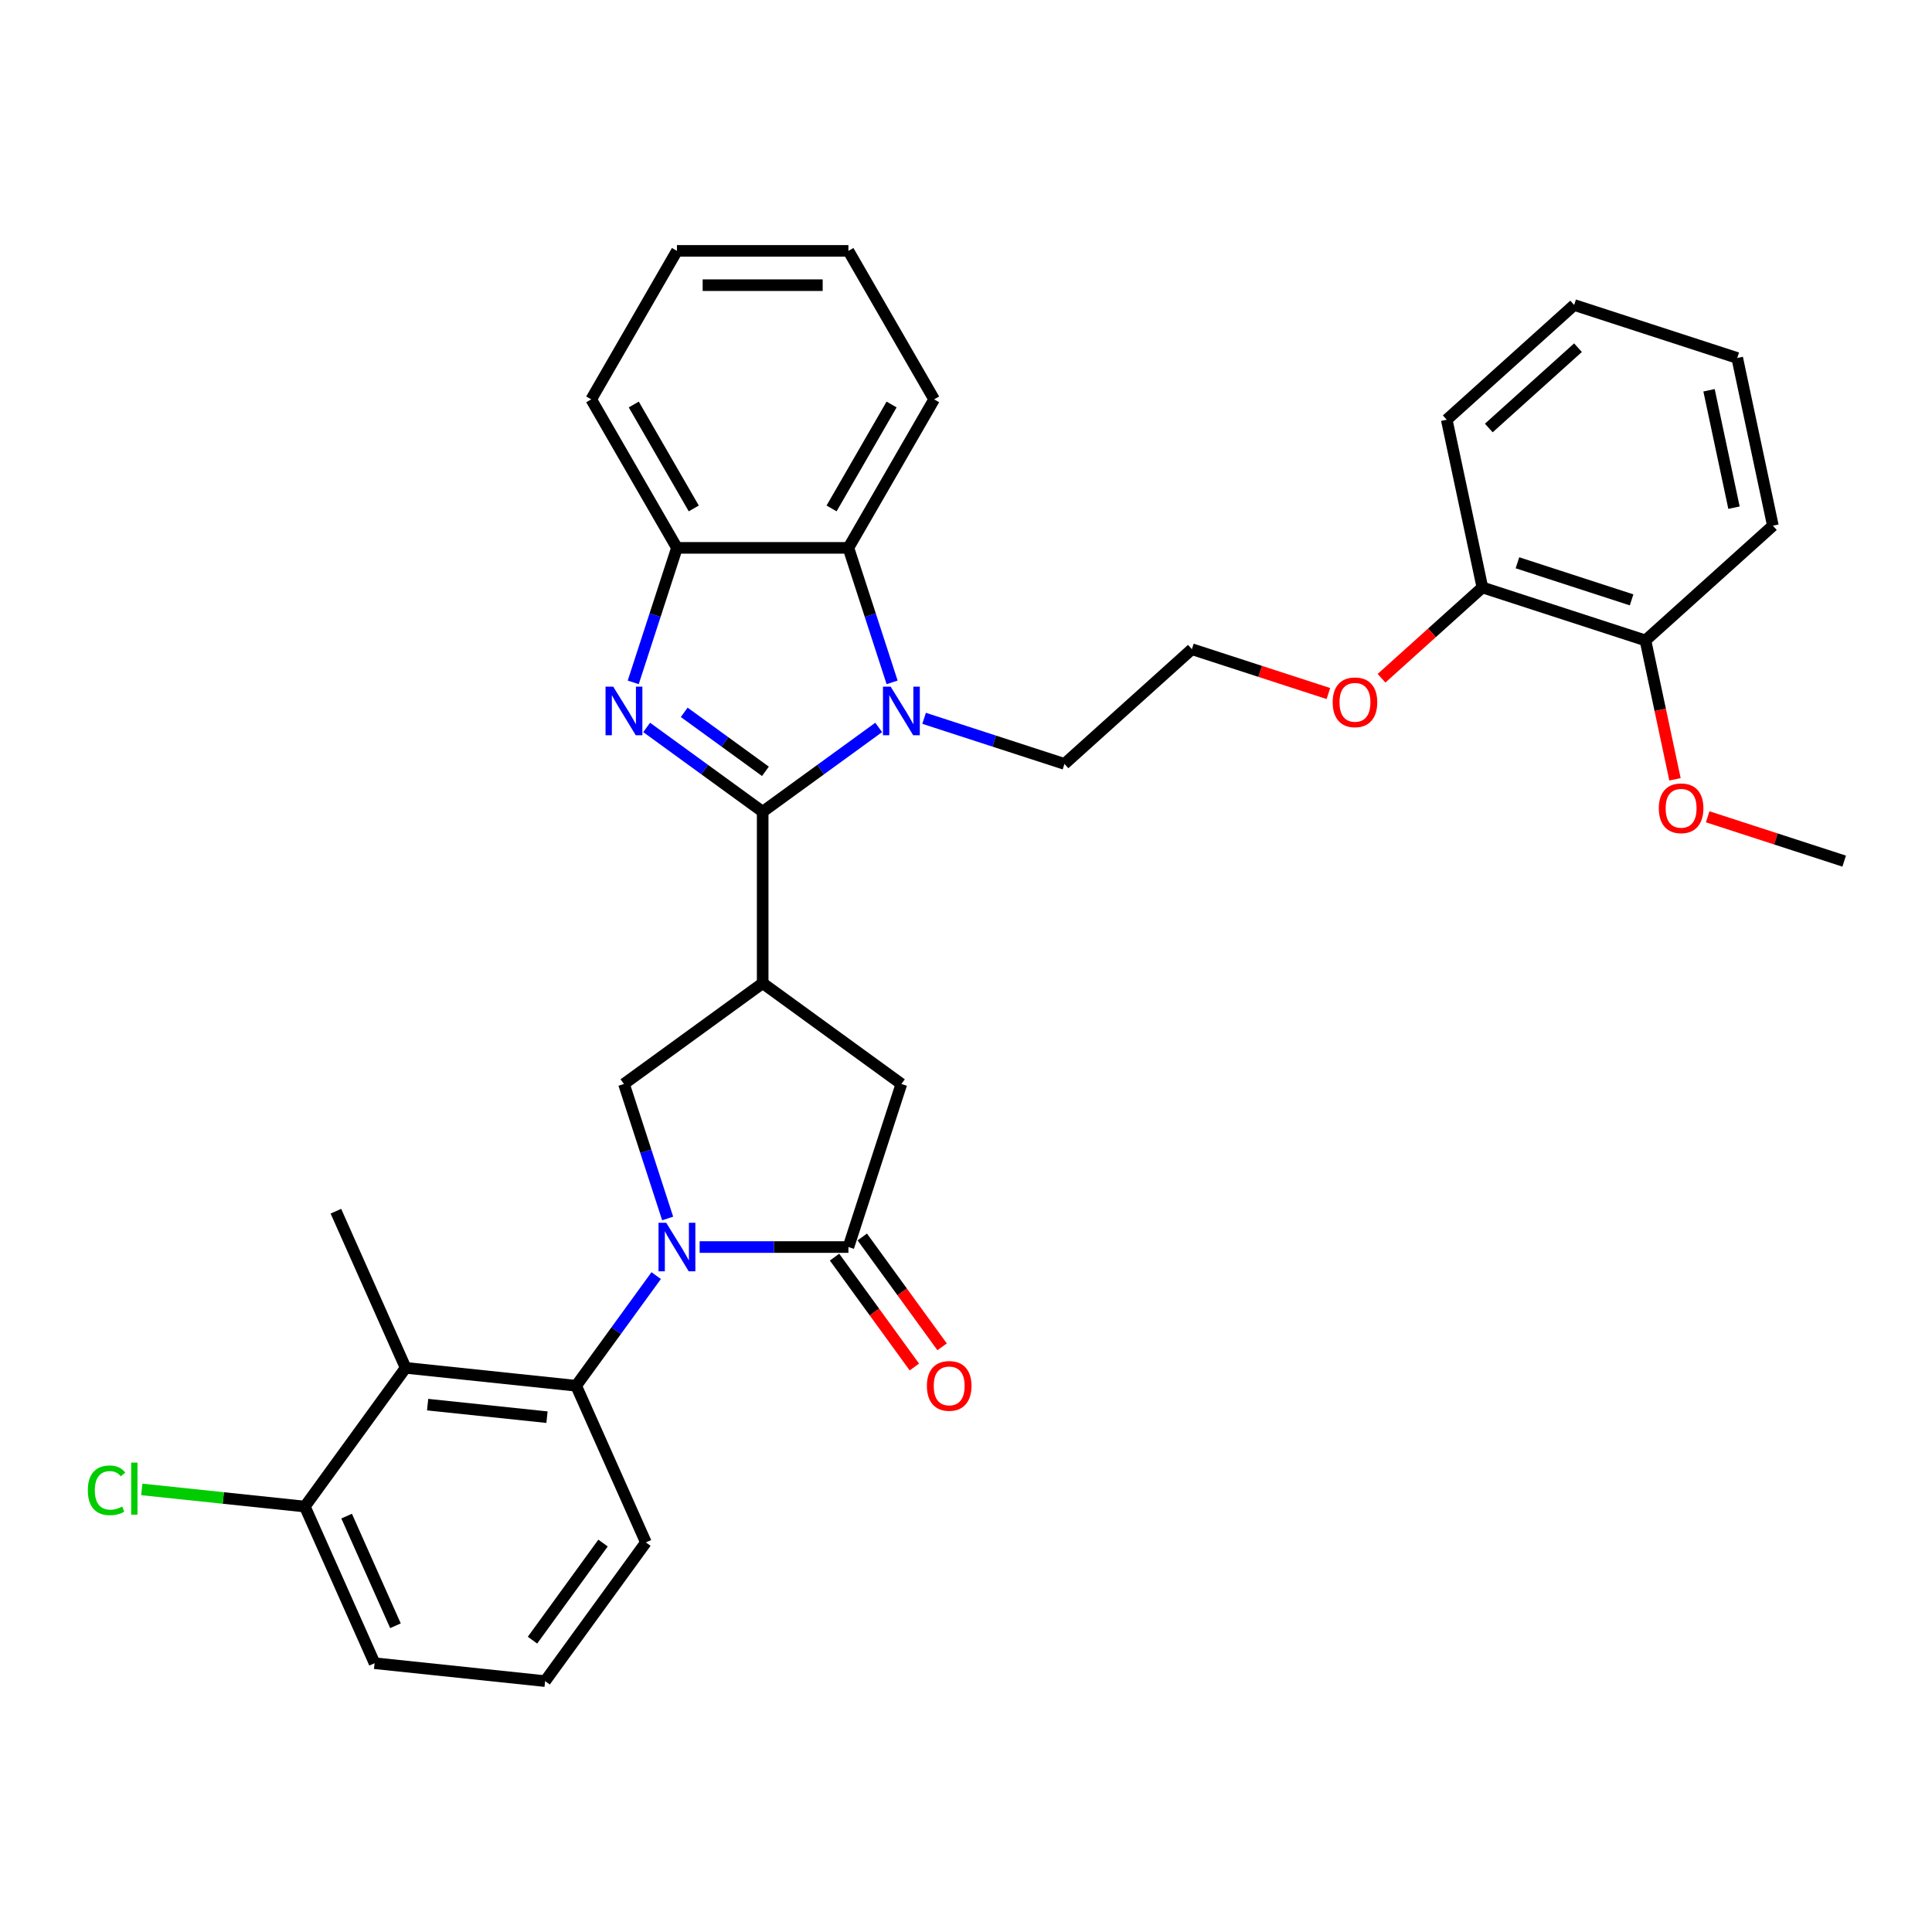 <?xml version='1.0' encoding='iso-8859-1'?>
<svg version='1.1' baseProfile='full'
              xmlns='http://www.w3.org/2000/svg'
                      xmlns:rdkit='http://www.rdkit.org/xml'
                      xmlns:xlink='http://www.w3.org/1999/xlink'
                  xml:space='preserve'
width='1000px' height='1000px' viewBox='0 0 1000 1000'>
<!-- END OF HEADER -->
<rect style='opacity:1.0;fill:#FFFFFF;stroke:none' width='1000' height='1000' x='0' y='0'> </rect>
<path class='bond-1' d='M 394.759,420.146 L 364.734,398.331' style='fill:none;fill-rule:evenodd;stroke:#000000;stroke-width:6px;stroke-linecap:butt;stroke-linejoin:miter;stroke-opacity:1' />
<path class='bond-1' d='M 364.734,398.331 L 334.709,376.517' style='fill:none;fill-rule:evenodd;stroke:#0000FF;stroke-width:6px;stroke-linecap:butt;stroke-linejoin:miter;stroke-opacity:1' />
<path class='bond-1' d='M 396.184,399.241 L 375.167,383.971' style='fill:none;fill-rule:evenodd;stroke:#000000;stroke-width:6px;stroke-linecap:butt;stroke-linejoin:miter;stroke-opacity:1' />
<path class='bond-1' d='M 375.167,383.971 L 354.15,368.701' style='fill:none;fill-rule:evenodd;stroke:#0000FF;stroke-width:6px;stroke-linecap:butt;stroke-linejoin:miter;stroke-opacity:1' />
<path class='bond-2' d='M 394.759,420.146 L 424.784,398.331' style='fill:none;fill-rule:evenodd;stroke:#000000;stroke-width:6px;stroke-linecap:butt;stroke-linejoin:miter;stroke-opacity:1' />
<path class='bond-2' d='M 424.784,398.331 L 454.809,376.517' style='fill:none;fill-rule:evenodd;stroke:#0000FF;stroke-width:6px;stroke-linecap:butt;stroke-linejoin:miter;stroke-opacity:1' />
<path class='bond-3' d='M 394.759,420.146 L 394.759,508.896' style='fill:none;fill-rule:evenodd;stroke:#000000;stroke-width:6px;stroke-linecap:butt;stroke-linejoin:miter;stroke-opacity:1' />
<path class='bond-0' d='M 345.579,630.683 L 334.269,595.872' style='fill:none;fill-rule:evenodd;stroke:#0000FF;stroke-width:6px;stroke-linecap:butt;stroke-linejoin:miter;stroke-opacity:1' />
<path class='bond-0' d='M 334.269,595.872 L 322.958,561.062' style='fill:none;fill-rule:evenodd;stroke:#000000;stroke-width:6px;stroke-linecap:butt;stroke-linejoin:miter;stroke-opacity:1' />
<path class='bond-5' d='M 339.641,660.254 L 318.929,688.761' style='fill:none;fill-rule:evenodd;stroke:#0000FF;stroke-width:6px;stroke-linecap:butt;stroke-linejoin:miter;stroke-opacity:1' />
<path class='bond-5' d='M 318.929,688.761 L 298.218,717.269' style='fill:none;fill-rule:evenodd;stroke:#000000;stroke-width:6px;stroke-linecap:butt;stroke-linejoin:miter;stroke-opacity:1' />
<path class='bond-34' d='M 362.134,645.468 L 400.634,645.468' style='fill:none;fill-rule:evenodd;stroke:#0000FF;stroke-width:6px;stroke-linecap:butt;stroke-linejoin:miter;stroke-opacity:1' />
<path class='bond-34' d='M 400.634,645.468 L 439.134,645.468' style='fill:none;fill-rule:evenodd;stroke:#000000;stroke-width:6px;stroke-linecap:butt;stroke-linejoin:miter;stroke-opacity:1' />
<path class='bond-8' d='M 327.763,353.194 L 339.073,318.384' style='fill:none;fill-rule:evenodd;stroke:#0000FF;stroke-width:6px;stroke-linecap:butt;stroke-linejoin:miter;stroke-opacity:1' />
<path class='bond-8' d='M 339.073,318.384 L 350.384,283.573' style='fill:none;fill-rule:evenodd;stroke:#000000;stroke-width:6px;stroke-linecap:butt;stroke-linejoin:miter;stroke-opacity:1' />
<path class='bond-7' d='M 461.755,353.194 L 450.444,318.384' style='fill:none;fill-rule:evenodd;stroke:#0000FF;stroke-width:6px;stroke-linecap:butt;stroke-linejoin:miter;stroke-opacity:1' />
<path class='bond-7' d='M 450.444,318.384 L 439.134,283.573' style='fill:none;fill-rule:evenodd;stroke:#000000;stroke-width:6px;stroke-linecap:butt;stroke-linejoin:miter;stroke-opacity:1' />
<path class='bond-15' d='M 478.31,371.798 L 514.638,383.601' style='fill:none;fill-rule:evenodd;stroke:#0000FF;stroke-width:6px;stroke-linecap:butt;stroke-linejoin:miter;stroke-opacity:1' />
<path class='bond-15' d='M 514.638,383.601 L 550.966,395.405' style='fill:none;fill-rule:evenodd;stroke:#000000;stroke-width:6px;stroke-linecap:butt;stroke-linejoin:miter;stroke-opacity:1' />
<path class='bond-6' d='M 394.759,508.896 L 322.958,561.062' style='fill:none;fill-rule:evenodd;stroke:#000000;stroke-width:6px;stroke-linecap:butt;stroke-linejoin:miter;stroke-opacity:1' />
<path class='bond-10' d='M 394.759,508.896 L 466.559,561.062' style='fill:none;fill-rule:evenodd;stroke:#000000;stroke-width:6px;stroke-linecap:butt;stroke-linejoin:miter;stroke-opacity:1' />
<path class='bond-4' d='M 439.134,645.468 L 466.559,561.062' style='fill:none;fill-rule:evenodd;stroke:#000000;stroke-width:6px;stroke-linecap:butt;stroke-linejoin:miter;stroke-opacity:1' />
<path class='bond-11' d='M 431.954,650.685 L 452.614,679.121' style='fill:none;fill-rule:evenodd;stroke:#000000;stroke-width:6px;stroke-linecap:butt;stroke-linejoin:miter;stroke-opacity:1' />
<path class='bond-11' d='M 452.614,679.121 L 473.274,707.558' style='fill:none;fill-rule:evenodd;stroke:#FF0000;stroke-width:6px;stroke-linecap:butt;stroke-linejoin:miter;stroke-opacity:1' />
<path class='bond-11' d='M 446.314,640.252 L 466.974,668.688' style='fill:none;fill-rule:evenodd;stroke:#000000;stroke-width:6px;stroke-linecap:butt;stroke-linejoin:miter;stroke-opacity:1' />
<path class='bond-11' d='M 466.974,668.688 L 487.634,697.124' style='fill:none;fill-rule:evenodd;stroke:#FF0000;stroke-width:6px;stroke-linecap:butt;stroke-linejoin:miter;stroke-opacity:1' />
<path class='bond-9' d='M 298.218,717.269 L 209.954,707.992' style='fill:none;fill-rule:evenodd;stroke:#000000;stroke-width:6px;stroke-linecap:butt;stroke-linejoin:miter;stroke-opacity:1' />
<path class='bond-9' d='M 283.123,733.53 L 221.338,727.036' style='fill:none;fill-rule:evenodd;stroke:#000000;stroke-width:6px;stroke-linecap:butt;stroke-linejoin:miter;stroke-opacity:1' />
<path class='bond-17' d='M 298.218,717.269 L 334.316,798.346' style='fill:none;fill-rule:evenodd;stroke:#000000;stroke-width:6px;stroke-linecap:butt;stroke-linejoin:miter;stroke-opacity:1' />
<path class='bond-22' d='M 439.134,283.573 L 483.509,206.713' style='fill:none;fill-rule:evenodd;stroke:#000000;stroke-width:6px;stroke-linecap:butt;stroke-linejoin:miter;stroke-opacity:1' />
<path class='bond-22' d='M 430.418,263.169 L 461.481,209.367' style='fill:none;fill-rule:evenodd;stroke:#000000;stroke-width:6px;stroke-linecap:butt;stroke-linejoin:miter;stroke-opacity:1' />
<path class='bond-33' d='M 439.134,283.573 L 350.384,283.573' style='fill:none;fill-rule:evenodd;stroke:#000000;stroke-width:6px;stroke-linecap:butt;stroke-linejoin:miter;stroke-opacity:1' />
<path class='bond-23' d='M 350.384,283.573 L 306.009,206.713' style='fill:none;fill-rule:evenodd;stroke:#000000;stroke-width:6px;stroke-linecap:butt;stroke-linejoin:miter;stroke-opacity:1' />
<path class='bond-23' d='M 359.099,263.169 L 328.037,209.367' style='fill:none;fill-rule:evenodd;stroke:#000000;stroke-width:6px;stroke-linecap:butt;stroke-linejoin:miter;stroke-opacity:1' />
<path class='bond-12' d='M 209.954,707.992 L 157.788,779.792' style='fill:none;fill-rule:evenodd;stroke:#000000;stroke-width:6px;stroke-linecap:butt;stroke-linejoin:miter;stroke-opacity:1' />
<path class='bond-19' d='M 209.954,707.992 L 173.856,626.915' style='fill:none;fill-rule:evenodd;stroke:#000000;stroke-width:6px;stroke-linecap:butt;stroke-linejoin:miter;stroke-opacity:1' />
<path class='bond-16' d='M 157.788,779.792 L 115.581,775.356' style='fill:none;fill-rule:evenodd;stroke:#000000;stroke-width:6px;stroke-linecap:butt;stroke-linejoin:miter;stroke-opacity:1' />
<path class='bond-16' d='M 115.581,775.356 L 73.375,770.92' style='fill:none;fill-rule:evenodd;stroke:#00CC00;stroke-width:6px;stroke-linecap:butt;stroke-linejoin:miter;stroke-opacity:1' />
<path class='bond-36' d='M 157.788,779.792 L 193.886,860.87' style='fill:none;fill-rule:evenodd;stroke:#000000;stroke-width:6px;stroke-linecap:butt;stroke-linejoin:miter;stroke-opacity:1' />
<path class='bond-36' d='M 179.418,784.734 L 204.686,841.488' style='fill:none;fill-rule:evenodd;stroke:#000000;stroke-width:6px;stroke-linecap:butt;stroke-linejoin:miter;stroke-opacity:1' />
<path class='bond-13' d='M 767.28,304.059 L 741.181,327.559' style='fill:none;fill-rule:evenodd;stroke:#000000;stroke-width:6px;stroke-linecap:butt;stroke-linejoin:miter;stroke-opacity:1' />
<path class='bond-13' d='M 741.181,327.559 L 715.082,351.059' style='fill:none;fill-rule:evenodd;stroke:#FF0000;stroke-width:6px;stroke-linecap:butt;stroke-linejoin:miter;stroke-opacity:1' />
<path class='bond-14' d='M 767.28,304.059 L 851.687,331.485' style='fill:none;fill-rule:evenodd;stroke:#000000;stroke-width:6px;stroke-linecap:butt;stroke-linejoin:miter;stroke-opacity:1' />
<path class='bond-14' d='M 785.426,291.292 L 844.511,310.49' style='fill:none;fill-rule:evenodd;stroke:#000000;stroke-width:6px;stroke-linecap:butt;stroke-linejoin:miter;stroke-opacity:1' />
<path class='bond-26' d='M 767.28,304.059 L 748.828,217.249' style='fill:none;fill-rule:evenodd;stroke:#000000;stroke-width:6px;stroke-linecap:butt;stroke-linejoin:miter;stroke-opacity:1' />
<path class='bond-20' d='M 851.687,331.485 L 859.326,367.426' style='fill:none;fill-rule:evenodd;stroke:#000000;stroke-width:6px;stroke-linecap:butt;stroke-linejoin:miter;stroke-opacity:1' />
<path class='bond-20' d='M 859.326,367.426 L 866.966,403.368' style='fill:none;fill-rule:evenodd;stroke:#FF0000;stroke-width:6px;stroke-linecap:butt;stroke-linejoin:miter;stroke-opacity:1' />
<path class='bond-27' d='M 851.687,331.485 L 917.641,272.099' style='fill:none;fill-rule:evenodd;stroke:#000000;stroke-width:6px;stroke-linecap:butt;stroke-linejoin:miter;stroke-opacity:1' />
<path class='bond-21' d='M 550.966,395.405 L 616.92,336.02' style='fill:none;fill-rule:evenodd;stroke:#000000;stroke-width:6px;stroke-linecap:butt;stroke-linejoin:miter;stroke-opacity:1' />
<path class='bond-24' d='M 334.316,798.346 L 282.15,870.146' style='fill:none;fill-rule:evenodd;stroke:#000000;stroke-width:6px;stroke-linecap:butt;stroke-linejoin:miter;stroke-opacity:1' />
<path class='bond-24' d='M 312.131,798.683 L 275.614,848.943' style='fill:none;fill-rule:evenodd;stroke:#000000;stroke-width:6px;stroke-linecap:butt;stroke-linejoin:miter;stroke-opacity:1' />
<path class='bond-18' d='M 687.57,358.975 L 652.245,347.497' style='fill:none;fill-rule:evenodd;stroke:#FF0000;stroke-width:6px;stroke-linecap:butt;stroke-linejoin:miter;stroke-opacity:1' />
<path class='bond-18' d='M 652.245,347.497 L 616.92,336.02' style='fill:none;fill-rule:evenodd;stroke:#000000;stroke-width:6px;stroke-linecap:butt;stroke-linejoin:miter;stroke-opacity:1' />
<path class='bond-28' d='M 883.895,422.765 L 919.22,434.243' style='fill:none;fill-rule:evenodd;stroke:#FF0000;stroke-width:6px;stroke-linecap:butt;stroke-linejoin:miter;stroke-opacity:1' />
<path class='bond-28' d='M 919.22,434.243 L 954.545,445.721' style='fill:none;fill-rule:evenodd;stroke:#000000;stroke-width:6px;stroke-linecap:butt;stroke-linejoin:miter;stroke-opacity:1' />
<path class='bond-29' d='M 483.509,206.713 L 439.134,129.854' style='fill:none;fill-rule:evenodd;stroke:#000000;stroke-width:6px;stroke-linecap:butt;stroke-linejoin:miter;stroke-opacity:1' />
<path class='bond-30' d='M 306.009,206.713 L 350.384,129.854' style='fill:none;fill-rule:evenodd;stroke:#000000;stroke-width:6px;stroke-linecap:butt;stroke-linejoin:miter;stroke-opacity:1' />
<path class='bond-25' d='M 282.15,870.146 L 193.886,860.87' style='fill:none;fill-rule:evenodd;stroke:#000000;stroke-width:6px;stroke-linecap:butt;stroke-linejoin:miter;stroke-opacity:1' />
<path class='bond-31' d='M 748.828,217.249 L 814.782,157.863' style='fill:none;fill-rule:evenodd;stroke:#000000;stroke-width:6px;stroke-linecap:butt;stroke-linejoin:miter;stroke-opacity:1' />
<path class='bond-31' d='M 770.598,221.532 L 816.766,179.962' style='fill:none;fill-rule:evenodd;stroke:#000000;stroke-width:6px;stroke-linecap:butt;stroke-linejoin:miter;stroke-opacity:1' />
<path class='bond-37' d='M 917.641,272.099 L 899.189,185.289' style='fill:none;fill-rule:evenodd;stroke:#000000;stroke-width:6px;stroke-linecap:butt;stroke-linejoin:miter;stroke-opacity:1' />
<path class='bond-37' d='M 897.511,262.768 L 884.595,202.001' style='fill:none;fill-rule:evenodd;stroke:#000000;stroke-width:6px;stroke-linecap:butt;stroke-linejoin:miter;stroke-opacity:1' />
<path class='bond-35' d='M 439.134,129.854 L 350.384,129.854' style='fill:none;fill-rule:evenodd;stroke:#000000;stroke-width:6px;stroke-linecap:butt;stroke-linejoin:miter;stroke-opacity:1' />
<path class='bond-35' d='M 425.821,147.604 L 363.696,147.604' style='fill:none;fill-rule:evenodd;stroke:#000000;stroke-width:6px;stroke-linecap:butt;stroke-linejoin:miter;stroke-opacity:1' />
<path class='bond-32' d='M 814.782,157.863 L 899.189,185.289' style='fill:none;fill-rule:evenodd;stroke:#000000;stroke-width:6px;stroke-linecap:butt;stroke-linejoin:miter;stroke-opacity:1' />
<path  class='atom-1' d='M 344.828 632.901
L 353.064 646.214
Q 353.88 647.527, 355.194 649.906
Q 356.507 652.284, 356.578 652.426
L 356.578 632.901
L 359.915 632.901
L 359.915 658.035
L 356.472 658.035
L 347.632 643.48
Q 346.603 641.776, 345.502 639.824
Q 344.437 637.871, 344.118 637.268
L 344.118 658.035
L 340.852 658.035
L 340.852 632.901
L 344.828 632.901
' fill='#0000FF'/>
<path  class='atom-2' d='M 317.403 355.413
L 325.639 368.725
Q 326.455 370.039, 327.769 372.417
Q 329.082 374.796, 329.153 374.938
L 329.153 355.413
L 332.49 355.413
L 332.49 380.547
L 329.047 380.547
L 320.207 365.992
Q 319.178 364.288, 318.077 362.335
Q 317.012 360.383, 316.693 359.779
L 316.693 380.547
L 313.427 380.547
L 313.427 355.413
L 317.403 355.413
' fill='#0000FF'/>
<path  class='atom-3' d='M 461.003 355.413
L 469.239 368.725
Q 470.056 370.039, 471.369 372.417
Q 472.683 374.796, 472.754 374.938
L 472.754 355.413
L 476.091 355.413
L 476.091 380.547
L 472.647 380.547
L 463.808 365.992
Q 462.778 364.288, 461.678 362.335
Q 460.613 360.383, 460.293 359.779
L 460.293 380.547
L 457.027 380.547
L 457.027 355.413
L 461.003 355.413
' fill='#0000FF'/>
<path  class='atom-12' d='M 479.762 717.34
Q 479.762 711.305, 482.744 707.932
Q 485.726 704.56, 491.3 704.56
Q 496.873 704.56, 499.855 707.932
Q 502.837 711.305, 502.837 717.34
Q 502.837 723.446, 499.82 726.925
Q 496.802 730.368, 491.3 730.368
Q 485.762 730.368, 482.744 726.925
Q 479.762 723.481, 479.762 717.34
M 491.3 727.528
Q 495.134 727.528, 497.193 724.972
Q 499.287 722.381, 499.287 717.34
Q 499.287 712.405, 497.193 709.92
Q 495.134 707.4, 491.3 707.4
Q 487.466 707.4, 485.371 709.885
Q 483.312 712.37, 483.312 717.34
Q 483.312 722.416, 485.371 724.972
Q 487.466 727.528, 491.3 727.528
' fill='#FF0000'/>
<path  class='atom-17' d='M 45.455 771.385
Q 45.455 765.137, 48.366 761.871
Q 51.312 758.57, 56.886 758.57
Q 62.069 758.57, 64.838 762.226
L 62.495 764.143
Q 60.471 761.481, 56.886 761.481
Q 53.087 761.481, 51.064 764.037
Q 49.076 766.557, 49.076 771.385
Q 49.076 776.355, 51.135 778.911
Q 53.229 781.467, 57.276 781.467
Q 60.045 781.467, 63.276 779.799
L 64.27 782.461
Q 62.956 783.313, 60.968 783.81
Q 58.98 784.307, 56.779 784.307
Q 51.312 784.307, 48.366 780.97
Q 45.455 777.633, 45.455 771.385
' fill='#00CC00'/>
<path  class='atom-17' d='M 67.891 757.043
L 71.157 757.043
L 71.157 783.988
L 67.891 783.988
L 67.891 757.043
' fill='#00CC00'/>
<path  class='atom-19' d='M 689.789 363.516
Q 689.789 357.481, 692.771 354.108
Q 695.753 350.736, 701.326 350.736
Q 706.9 350.736, 709.882 354.108
Q 712.864 357.481, 712.864 363.516
Q 712.864 369.622, 709.846 373.101
Q 706.829 376.544, 701.326 376.544
Q 695.788 376.544, 692.771 373.101
Q 689.789 369.657, 689.789 363.516
M 701.326 373.704
Q 705.16 373.704, 707.219 371.148
Q 709.314 368.557, 709.314 363.516
Q 709.314 358.581, 707.219 356.096
Q 705.16 353.576, 701.326 353.576
Q 697.492 353.576, 695.398 356.061
Q 693.339 358.546, 693.339 363.516
Q 693.339 368.592, 695.398 371.148
Q 697.492 373.704, 701.326 373.704
' fill='#FF0000'/>
<path  class='atom-21' d='M 858.602 418.367
Q 858.602 412.332, 861.584 408.959
Q 864.566 405.586, 870.139 405.586
Q 875.713 405.586, 878.695 408.959
Q 881.677 412.332, 881.677 418.367
Q 881.677 424.473, 878.659 427.952
Q 875.642 431.395, 870.139 431.395
Q 864.601 431.395, 861.584 427.952
Q 858.602 424.508, 858.602 418.367
M 870.139 428.555
Q 873.973 428.555, 876.032 425.999
Q 878.127 423.408, 878.127 418.367
Q 878.127 413.432, 876.032 410.947
Q 873.973 408.426, 870.139 408.426
Q 866.305 408.426, 864.211 410.912
Q 862.152 413.397, 862.152 418.367
Q 862.152 423.443, 864.211 425.999
Q 866.305 428.555, 870.139 428.555
' fill='#FF0000'/>
</svg>
